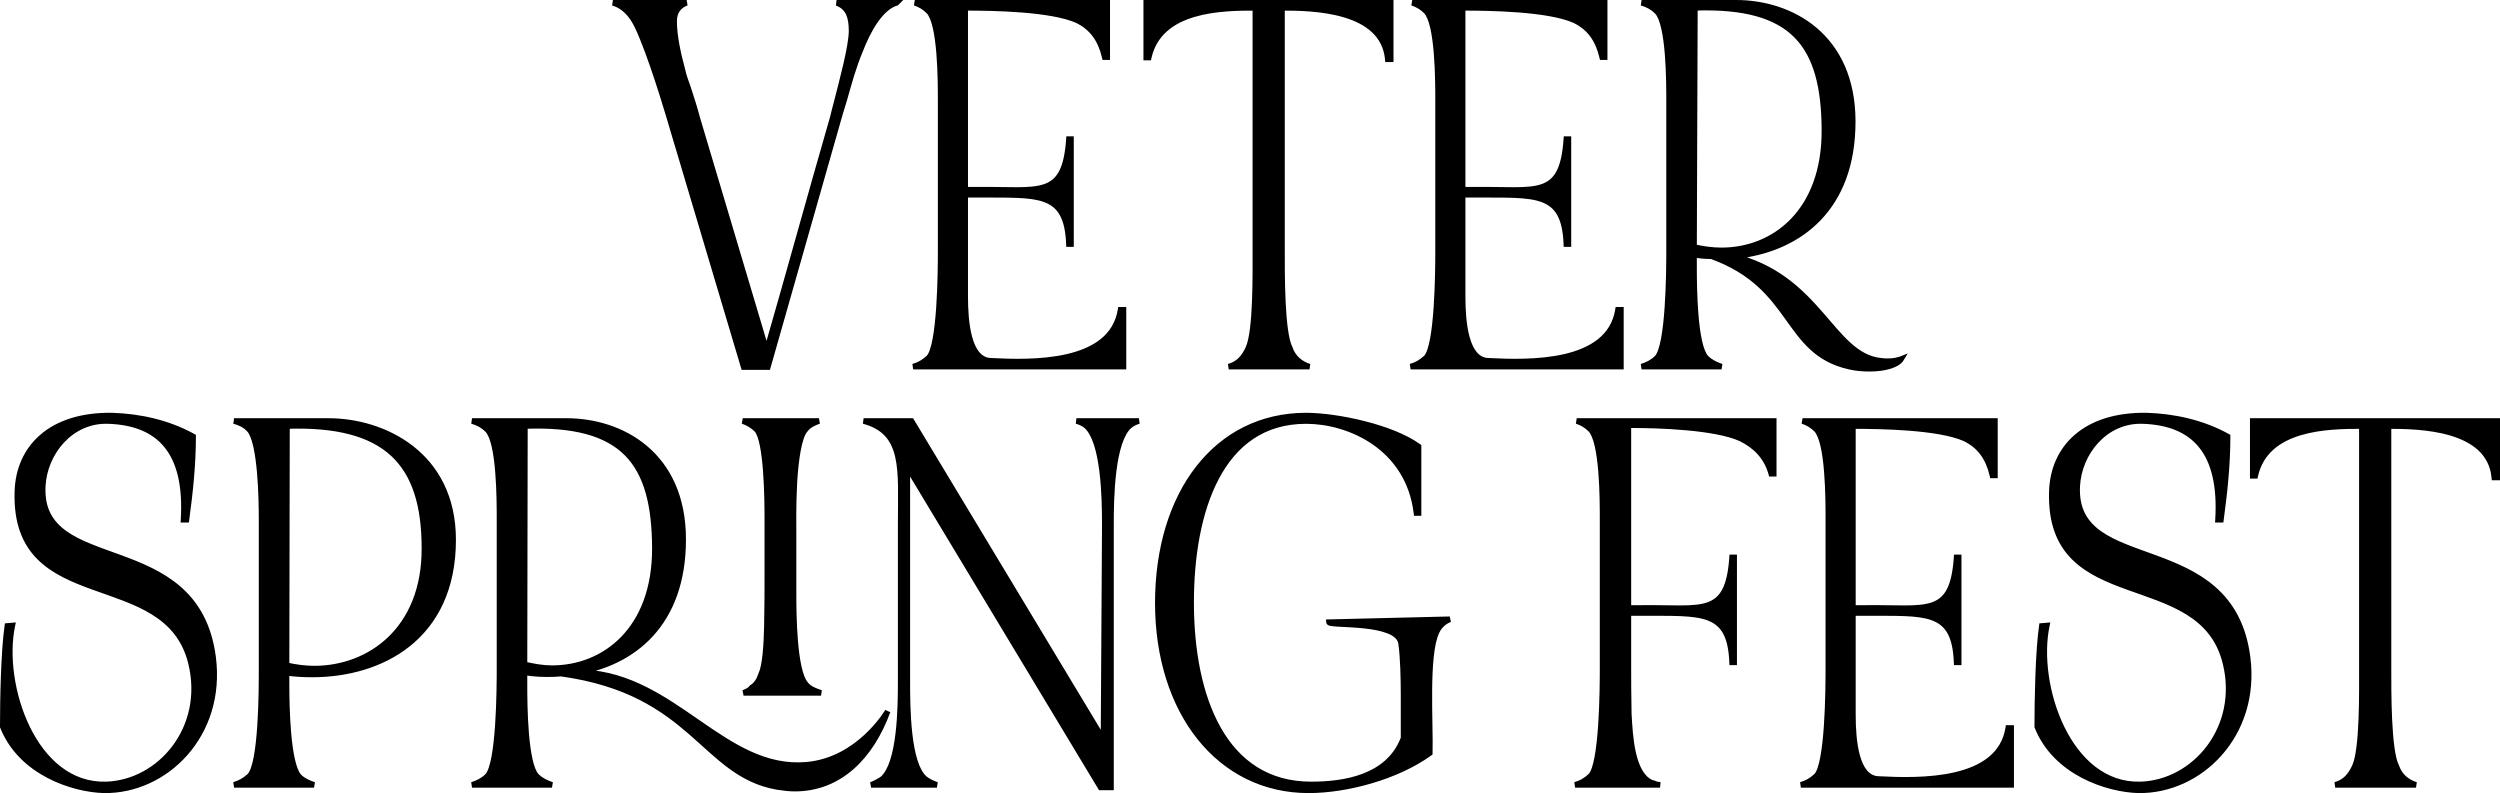 <?xml version="1.0" encoding="UTF-8"?> <svg xmlns="http://www.w3.org/2000/svg" width="145" height="46" viewBox="0 0 145 46" fill="none"> <path d="M36.733 1.108C37.336 2.005 38.448 5.547 38.762 6.614L43.134 21.29H44.535L48.714 6.614C48.787 6.372 48.883 6.08 48.98 5.741C49.221 4.892 49.487 3.897 49.874 2.976C50.357 1.714 51.057 0.501 51.927 0.186H51.903C51.951 0.186 51.975 0.186 51.999 0.162H48.521C48.618 0.186 48.714 0.259 48.738 0.259C49.173 0.501 49.391 0.938 49.391 1.787C49.391 2.709 48.787 4.892 48.545 5.862C48.449 6.25 48.352 6.566 48.304 6.808C46.999 11.32 45.767 15.832 44.463 20.344L40.428 6.808C40.308 6.323 40.114 5.741 39.921 5.134C39.8 4.771 39.656 4.431 39.583 4.067C39.317 3.073 39.1 2.078 39.1 1.229C39.1 0.574 39.486 0.283 39.825 0.162H35.549C35.959 0.283 36.37 0.55 36.733 1.108ZM52.963 21.265H65.162V17.966H64.993C64.485 21.168 59.823 21.047 57.456 20.926C56.151 20.877 55.982 18.646 55.982 17.19V11.296H56.707C60.21 11.32 61.876 11.053 61.997 14.158H62.118V8.07H61.997C61.756 11.587 60.258 10.956 56.707 11.005H55.982V0.453C57.552 0.453 60.958 0.501 62.48 1.181C63.326 1.593 63.833 2.272 64.075 3.315H64.22V0.162H53.059C53.349 0.259 53.615 0.404 53.856 0.647C54.557 1.35 54.557 4.698 54.557 5.886V14.522C54.557 15.686 54.533 20.101 53.856 20.756C53.566 21.023 53.301 21.168 52.963 21.265ZM66.481 3.339H66.626C67.254 0.501 70.853 0.453 72.81 0.453V14.522C72.81 15.807 72.859 19.203 72.4 20.198C72.134 20.78 71.796 21.12 71.264 21.265H75.951C75.467 21.12 75.008 20.78 74.815 20.198C74.332 19.3 74.356 15.735 74.356 14.522V0.453C76.144 0.453 80.226 0.526 80.492 3.436H80.661V0.162H66.481V3.339ZM81.814 21.265H94.013V17.966H93.844C93.337 21.168 88.674 21.047 86.307 20.926C85.002 20.877 84.833 18.646 84.833 17.19V11.296H85.558C89.061 11.32 90.728 11.053 90.848 14.158H90.969V8.07H90.848C90.607 11.587 89.109 10.956 85.558 11.005H84.833V0.453C86.404 0.453 89.81 0.501 91.332 1.181C92.177 1.593 92.684 2.272 92.926 3.315H93.071V0.162H81.91C82.2 0.259 82.466 0.404 82.708 0.647C83.408 1.35 83.408 4.698 83.408 5.886V14.522C83.408 15.686 83.384 20.101 82.708 20.756C82.418 21.023 82.152 21.168 81.814 21.265ZM96.105 0.671C96.806 1.375 96.806 4.746 96.806 5.886V14.522C96.806 15.71 96.782 20.052 96.105 20.756C95.84 21.023 95.525 21.168 95.211 21.265H99.85C99.56 21.168 99.221 21.023 98.956 20.756C98.279 20.052 98.255 16.632 98.255 15.492V14.764C98.593 14.837 98.931 14.861 99.27 14.861C104.149 16.632 103.473 20.416 107.266 21.265C107.676 21.362 108.087 21.387 108.449 21.387C109.367 21.387 110.068 21.144 110.261 20.829C110.261 20.829 109.778 21.023 109.077 20.926C106.203 20.61 105.526 16.026 100.429 14.837L100.985 14.813C104.367 14.352 107.459 12.096 107.459 7.051C107.459 2.078 103.859 0.162 100.695 0.162H95.211C95.55 0.259 95.84 0.404 96.105 0.671ZM98.255 14.328L98.303 0.453C104.029 0.259 105.792 2.587 105.816 7.536C105.84 12.29 102.893 14.522 99.85 14.522C99.318 14.522 98.787 14.449 98.255 14.328ZM0.717 36.281L0.427 36.305C0.209 37.809 0.161 40.647 0.161 42.151C1.224 44.819 4.244 45.789 6.031 45.838C9.582 45.886 12.94 42.636 12.36 38.124C11.394 30.604 2.214 33.539 2.48 28.203C2.577 26.262 4.099 24.346 6.273 24.419C9.22 24.516 10.887 26.165 10.645 30.143H10.814C11.031 28.543 11.201 26.942 11.201 25.316C9.751 24.516 8.109 24.152 6.49 24.103C2.939 24.055 1.079 25.971 1.007 28.518C0.789 35.795 9.679 32.69 11.08 38.464C11.998 42.223 9.292 45.401 6.152 45.498C1.949 45.619 -0.008 39.725 0.717 36.281ZM18.215 45.522C17.925 45.425 17.562 45.28 17.321 45.013C16.669 44.237 16.62 40.889 16.62 39.749V39.022C17.104 39.094 17.611 39.118 18.118 39.118C22.056 39.118 26.283 37.008 26.283 31.308C26.283 26.335 22.225 24.419 19.06 24.419H13.577C13.915 24.516 14.205 24.637 14.47 24.928C15.123 25.68 15.171 29.003 15.171 30.143V38.779C15.171 39.968 15.171 44.334 14.47 45.013C14.181 45.28 13.891 45.425 13.577 45.522H18.215ZM16.62 38.585L16.645 24.71C22.418 24.516 24.616 26.845 24.616 31.793C24.64 36.547 21.403 38.779 18.239 38.779C17.683 38.779 17.152 38.706 16.62 38.585ZM32.015 45.522C31.725 45.425 31.387 45.28 31.121 45.013C30.445 44.309 30.421 40.889 30.421 39.749V38.997C31.001 39.094 31.58 39.118 32.16 39.094L32.547 39.07C40.253 40.137 40.76 44.892 45.084 45.644C45.422 45.692 45.76 45.741 46.099 45.741C48.683 45.741 50.519 43.897 51.486 41.253C51.486 41.253 49.843 44.091 46.775 44.358C41.992 44.77 39.141 39.24 33.851 38.997H33.416C36.702 38.464 39.625 36.208 39.625 31.284C39.625 26.335 36.025 24.419 32.861 24.419H27.377C27.715 24.516 28.005 24.661 28.271 24.928C28.971 25.632 28.971 29.003 28.971 30.143V38.779C28.971 39.968 28.947 44.309 28.271 45.013C28.005 45.28 27.691 45.425 27.377 45.522H32.015ZM37.982 31.769C38.006 36.523 35.059 38.755 32.015 38.755C31.484 38.755 30.952 38.658 30.421 38.536L30.445 24.71C36.194 24.491 37.958 26.82 37.982 31.769ZM43.079 24.419C43.345 24.516 43.635 24.661 43.876 24.904C44.48 25.51 44.504 29.003 44.504 30.143V33.442C44.504 34.025 44.504 35.189 44.48 36.305C44.456 37.396 44.383 38.609 44.142 39.118C44.021 39.482 43.852 39.725 43.61 39.87C43.49 40.04 43.296 40.113 43.127 40.186H47.62C47.306 40.089 46.92 39.943 46.727 39.676C46.05 38.9 46.026 35.626 46.026 34.413V31.114C46.026 30.629 46.002 29.27 46.074 27.985C46.147 26.723 46.34 25.268 46.727 24.904C46.896 24.661 47.234 24.516 47.5 24.419H43.079ZM52.239 30.362V39.482C52.239 41.011 52.215 44.309 51.176 45.183C50.959 45.328 50.717 45.45 50.524 45.522H54.341C54.123 45.45 53.858 45.328 53.664 45.183C52.626 44.358 52.626 40.938 52.626 39.482V27.063L63.834 45.668H64.438V30.362C64.438 28.906 64.486 25.559 65.525 24.686C65.67 24.564 65.888 24.467 66.057 24.419H62.433C62.626 24.467 62.844 24.564 62.989 24.686C64.027 25.559 64.076 28.906 64.076 30.362V30.774L64.003 42.903L52.867 24.419H50.089C52.529 25.074 52.239 27.257 52.239 30.362ZM75.898 45.838C78.096 45.838 81.019 45.062 82.928 43.679C82.976 41.932 82.686 38.027 83.314 36.669C83.507 36.232 83.822 36.038 84.087 35.917L77.082 36.086C77.106 36.329 81.043 35.965 81.261 37.299C81.382 38.1 81.406 39.458 81.406 40.356V42.83L81.382 42.878C80.488 45.134 77.903 45.498 76.043 45.498C70.97 45.498 69.086 40.428 69.086 34.946C69.086 29.683 70.753 24.419 75.753 24.419C78.241 24.419 81.696 25.923 82.155 29.755H82.275V25.898C80.754 24.783 77.541 24.103 75.753 24.103C70.535 24.103 67.153 28.64 67.153 34.971C67.153 41.277 70.704 45.838 75.898 45.838ZM96.282 45.522C96.162 45.498 96.041 45.498 95.968 45.45C95.92 45.425 95.847 45.401 95.775 45.401H95.799C94.64 44.916 94.543 42.66 94.471 41.423C94.446 40.356 94.446 39.264 94.446 38.779V35.553H95.171C98.674 35.577 100.341 35.31 100.461 38.415H100.582V32.327H100.461C100.22 35.844 98.722 35.213 95.171 35.262H94.446V24.661H94.591C96.162 24.661 99.471 24.758 100.969 25.438C101.814 25.85 102.466 26.505 102.732 27.475H102.877V24.419H91.451C91.741 24.516 92.007 24.661 92.248 24.904C92.949 25.607 92.949 28.955 92.949 30.143V38.779C92.949 39.943 92.925 44.358 92.248 45.013C91.958 45.28 91.693 45.425 91.354 45.522H96.282ZM104.449 45.522H116.648V42.223H116.479C115.972 45.425 111.309 45.304 108.942 45.183C107.638 45.134 107.468 42.903 107.468 41.447V35.553H108.193C111.696 35.577 113.363 35.31 113.483 38.415H113.604V32.327H113.483C113.242 35.844 111.744 35.213 108.193 35.262H107.468V24.71C109.039 24.71 112.445 24.758 113.967 25.438C114.812 25.85 115.319 26.529 115.561 27.572H115.706V24.419H104.546C104.835 24.516 105.101 24.661 105.343 24.904C106.043 25.607 106.043 28.955 106.043 30.143V38.779C106.043 39.943 106.019 44.358 105.343 45.013C105.053 45.28 104.787 45.425 104.449 45.522ZM118.716 36.281L118.426 36.305C118.209 37.809 118.161 40.647 118.161 42.151C119.223 44.819 122.243 45.789 124.031 45.838C127.582 45.886 130.939 42.636 130.36 38.124C129.393 30.604 120.214 33.539 120.48 28.203C120.576 26.262 122.098 24.346 124.272 24.419C127.219 24.516 128.886 26.165 128.645 30.143H128.814C129.031 28.543 129.2 26.942 129.2 25.316C127.751 24.516 126.108 24.152 124.49 24.103C120.939 24.055 119.078 25.971 119.006 28.518C118.789 35.795 127.678 32.69 129.079 38.464C129.997 42.223 127.292 45.401 124.151 45.498C119.948 45.619 117.991 39.725 118.716 36.281ZM130.659 27.596H130.804C131.432 24.758 135.031 24.71 136.988 24.71V38.779C136.988 40.065 137.036 43.461 136.577 44.455C136.312 45.037 135.973 45.377 135.442 45.522H140.128C139.645 45.377 139.186 45.037 138.993 44.455C138.51 43.558 138.534 39.992 138.534 38.779V24.71C140.322 24.71 144.404 24.783 144.67 27.694H144.839V24.419H130.659V27.596Z" fill="black"></path> <path d="M36.733 1.108L36.598 1.196L36.598 1.197L36.599 1.198L36.733 1.108ZM38.762 6.614L38.607 6.66L38.607 6.66L38.762 6.614ZM43.134 21.29L42.98 21.336L43.014 21.451H43.134L43.134 21.29ZM44.535 21.29L44.535 21.451H44.657L44.69 21.334L44.535 21.29ZM48.714 6.614L48.56 6.568L48.559 6.57L48.714 6.614ZM49.874 2.976L50.022 3.038L50.023 3.036L50.024 3.034L49.874 2.976ZM51.927 0.186L51.982 0.338L51.927 0.024L51.927 0.186ZM51.999 0.162L52.114 0.276L52.388 0H51.999L51.999 0.162ZM48.521 0.162L48.521 0L48.482 0.319L48.521 0.162ZM48.738 0.259L48.817 0.117L48.78 0.097H48.738L48.738 0.259ZM48.304 6.808L48.458 6.853L48.46 6.847L48.462 6.84L48.304 6.808ZM44.463 20.344L44.308 20.39L44.465 20.915L44.617 20.389L44.463 20.344ZM40.428 6.808L40.272 6.847L40.273 6.851L40.274 6.855L40.428 6.808ZM39.921 5.134L40.075 5.085L40.074 5.083L39.921 5.134ZM39.583 4.067L39.741 4.035L39.74 4.03L39.739 4.025L39.583 4.067ZM39.825 0.162L39.879 0.314L39.825 0V0.162ZM35.549 0.162V0L35.503 0.317L35.549 0.162ZM36.599 1.198C36.74 1.407 36.917 1.783 37.111 2.258C37.304 2.729 37.508 3.286 37.704 3.85C38.095 4.979 38.451 6.128 38.607 6.66L38.916 6.568C38.759 6.033 38.401 4.878 38.008 3.744C37.811 3.177 37.605 2.614 37.409 2.135C37.215 1.66 37.027 1.257 36.866 1.017L36.599 1.198ZM38.607 6.66L42.98 21.336L43.288 21.243L38.916 6.568L38.607 6.66ZM43.134 21.451H44.535V21.128H43.134V21.451ZM44.69 21.334L48.869 6.659L48.559 6.57L44.38 21.245L44.69 21.334ZM48.868 6.661C48.938 6.426 49.038 6.124 49.135 5.785L48.825 5.696C48.728 6.037 48.635 6.317 48.56 6.568L48.868 6.661ZM49.135 5.785C49.378 4.932 49.64 3.949 50.022 3.038L49.725 2.913C49.334 3.846 49.066 4.852 48.825 5.696L49.135 5.785ZM50.024 3.034C50.263 2.41 50.553 1.804 50.888 1.318C51.225 0.829 51.593 0.479 51.982 0.338L51.873 0.034C51.391 0.208 50.975 0.623 50.623 1.134C50.269 1.649 49.968 2.28 49.724 2.917L50.024 3.034ZM51.927 0.024H51.903V0.348H51.927V0.024ZM51.903 0.348C51.938 0.348 52.035 0.355 52.114 0.276L51.886 0.047C51.889 0.044 51.896 0.038 51.906 0.033C51.915 0.028 51.924 0.025 51.929 0.024C51.933 0.024 51.934 0.024 51.929 0.024C51.923 0.025 51.916 0.024 51.903 0.024V0.348ZM51.999 0H48.521V0.323H51.999V0ZM48.482 0.319C48.509 0.325 48.542 0.341 48.581 0.362C48.595 0.37 48.619 0.383 48.634 0.391C48.643 0.395 48.654 0.401 48.667 0.406C48.675 0.409 48.703 0.42 48.738 0.42V0.097C48.756 0.097 48.768 0.1 48.774 0.101C48.78 0.103 48.784 0.105 48.785 0.105C48.788 0.106 48.787 0.106 48.781 0.103C48.769 0.097 48.758 0.09 48.733 0.077C48.693 0.055 48.63 0.022 48.56 0.005L48.482 0.319ZM48.66 0.4C48.848 0.505 48.986 0.649 49.08 0.861C49.176 1.078 49.23 1.374 49.23 1.787H49.552C49.552 1.351 49.496 1.004 49.375 0.73C49.251 0.451 49.063 0.255 48.817 0.117L48.66 0.4ZM49.23 1.787C49.23 2.226 49.084 2.984 48.902 3.77C48.721 4.551 48.511 5.333 48.389 5.823L48.702 5.901C48.821 5.421 49.034 4.627 49.215 3.843C49.396 3.064 49.552 2.27 49.552 1.787H49.23ZM48.389 5.823C48.296 6.197 48.195 6.53 48.146 6.776L48.462 6.84C48.509 6.601 48.601 6.303 48.702 5.901L48.389 5.823ZM48.149 6.763C47.497 9.02 46.862 11.276 46.228 13.532C45.594 15.788 44.96 18.043 44.308 20.299L44.617 20.389C45.27 18.132 45.904 15.876 46.538 13.62C47.172 11.364 47.806 9.108 48.458 6.853L48.149 6.763ZM44.617 20.297L40.583 6.762L40.274 6.855L44.308 20.39L44.617 20.297ZM40.585 6.769C40.462 6.277 40.267 5.688 40.075 5.085L39.768 5.184C39.962 5.794 40.153 6.369 40.272 6.847L40.585 6.769ZM40.074 5.083C39.948 4.702 39.811 4.386 39.741 4.035L39.425 4.099C39.5 4.476 39.653 4.839 39.769 5.186L40.074 5.083ZM39.739 4.025C39.473 3.032 39.261 2.055 39.261 1.229H38.939C38.939 2.101 39.162 3.113 39.428 4.109L39.739 4.025ZM39.261 1.229C39.261 0.936 39.346 0.737 39.46 0.598C39.575 0.457 39.729 0.368 39.879 0.314L39.77 0.009C39.582 0.077 39.373 0.194 39.211 0.393C39.047 0.594 38.939 0.867 38.939 1.229H39.261ZM39.825 0H35.549V0.323H39.825V0ZM35.503 0.317C35.875 0.427 36.255 0.669 36.598 1.196L36.867 1.019C36.485 0.431 36.044 0.139 35.594 0.007L35.503 0.317ZM52.963 21.265L52.918 21.11L52.963 21.427L52.963 21.265ZM65.162 21.265V21.427H65.323V21.265L65.162 21.265ZM65.162 17.966L65.323 17.966V17.805H65.162V17.966ZM64.993 17.966V17.805H64.855L64.834 17.941L64.993 17.966ZM57.456 20.926L57.464 20.764H57.462L57.456 20.926ZM55.982 11.296V11.134H55.821V11.296L55.982 11.296ZM56.707 11.296L56.708 11.134H56.707L56.707 11.296ZM61.997 14.158L61.836 14.164L61.842 14.32H61.997L61.997 14.158ZM62.118 14.158L62.118 14.32H62.279V14.158L62.118 14.158ZM62.118 8.07L62.279 8.07V7.908H62.118L62.118 8.07ZM61.997 8.07L61.997 7.908H61.847L61.837 8.058L61.997 8.07ZM56.707 11.005L56.707 11.166L56.709 11.166L56.707 11.005ZM55.982 11.005L55.821 11.005V11.166H55.982V11.005ZM55.982 0.453V0.291H55.821V0.453L55.982 0.453ZM62.48 1.181L62.551 1.035L62.548 1.034L62.546 1.033L62.48 1.181ZM64.075 3.315L63.918 3.352L63.947 3.477H64.075L64.075 3.315ZM64.22 3.315L64.22 3.477H64.381V3.315L64.22 3.315ZM64.22 0.162L64.381 0.162V0H64.22L64.22 0.162ZM53.059 0.162L53.059 0L53.008 0.315L53.059 0.162ZM53.856 20.756L53.965 20.875L53.967 20.874L53.968 20.872L53.856 20.756ZM52.963 21.427H65.162V21.104H52.963V21.427ZM65.323 21.265V17.966H65.001V21.265H65.323ZM65.162 17.805H64.993V18.128H65.162V17.805ZM64.834 17.941C64.596 19.444 63.387 20.185 61.885 20.535C60.385 20.884 58.649 20.825 57.464 20.764L57.448 21.087C58.63 21.148 60.409 21.21 61.958 20.85C63.506 20.49 64.882 19.691 65.152 17.992L64.834 17.941ZM57.462 20.764C56.926 20.744 56.588 20.28 56.385 19.542C56.186 18.819 56.143 17.915 56.143 17.19H55.821C55.821 17.92 55.863 18.86 56.075 19.629C56.282 20.383 56.681 21.059 57.45 21.087L57.462 20.764ZM56.143 17.19V11.296H55.821V17.19H56.143ZM55.982 11.457H56.707V11.134H55.982V11.457ZM56.706 11.457C57.587 11.463 58.34 11.451 58.987 11.478C59.635 11.505 60.154 11.57 60.564 11.723C60.968 11.874 61.264 12.109 61.471 12.483C61.682 12.863 61.807 13.4 61.836 14.164L62.158 14.152C62.127 13.364 61.998 12.769 61.753 12.326C61.504 11.876 61.142 11.594 60.676 11.42C60.217 11.249 59.655 11.182 59.001 11.155C58.347 11.128 57.578 11.14 56.708 11.134L56.706 11.457ZM61.997 14.32H62.118V13.996H61.997V14.32ZM62.279 14.158V8.07H61.957V14.158H62.279ZM62.118 7.908H61.997V8.231H62.118V7.908ZM61.837 8.058C61.777 8.93 61.64 9.523 61.426 9.93C61.216 10.327 60.929 10.553 60.541 10.685C60.144 10.82 59.64 10.856 58.997 10.858C58.371 10.861 57.585 10.831 56.705 10.843L56.709 11.166C57.604 11.154 58.337 11.185 58.998 11.182C59.643 11.179 60.194 11.144 60.645 10.991C61.106 10.835 61.46 10.556 61.711 10.081C61.956 9.615 62.097 8.968 62.158 8.081L61.837 8.058ZM56.707 10.843H55.982V11.166L56.707 11.166V10.843ZM56.143 11.005V0.453H55.821V11.005H56.143ZM55.982 0.615C56.766 0.615 58.005 0.627 59.237 0.723C60.475 0.82 61.682 1.001 62.415 1.328L62.546 1.033C61.757 0.681 60.5 0.498 59.262 0.401C58.018 0.303 56.769 0.291 55.982 0.291V0.615ZM62.41 1.326C63.206 1.714 63.685 2.349 63.918 3.352L64.232 3.279C63.981 2.195 63.446 1.472 62.551 1.035L62.41 1.326ZM64.075 3.477H64.22V3.153H64.075V3.477ZM64.381 3.315V0.162H64.058V3.315H64.381ZM64.22 0H53.059V0.323H64.22V0ZM53.008 0.315C53.279 0.406 53.522 0.539 53.742 0.761L53.97 0.533C53.708 0.269 53.419 0.112 53.11 0.008L53.008 0.315ZM53.742 0.761C53.809 0.828 53.876 0.936 53.939 1.088C54.002 1.237 54.056 1.421 54.105 1.631C54.2 2.052 54.265 2.565 54.309 3.098C54.396 4.164 54.396 5.292 54.396 5.886H54.718C54.718 5.293 54.718 4.152 54.63 3.071C54.586 2.531 54.519 2.001 54.418 1.559C54.368 1.338 54.308 1.135 54.236 0.963C54.165 0.792 54.079 0.641 53.97 0.533L53.742 0.761ZM54.396 5.886V14.522H54.718V5.886H54.396ZM54.396 14.522C54.396 15.104 54.39 16.494 54.3 17.819C54.255 18.482 54.189 19.125 54.093 19.64C54.045 19.897 53.99 20.119 53.929 20.294C53.866 20.473 53.802 20.584 53.745 20.64L53.968 20.872C54.08 20.764 54.165 20.594 54.233 20.402C54.302 20.205 54.36 19.965 54.41 19.699C54.509 19.166 54.576 18.509 54.621 17.841C54.712 16.504 54.718 15.105 54.718 14.522H54.396ZM53.748 20.637C53.476 20.887 53.232 21.02 52.918 21.11L53.007 21.421C53.37 21.317 53.657 21.159 53.965 20.875L53.748 20.637ZM66.481 3.339L66.32 3.339V3.501H66.481V3.339ZM66.626 3.339V3.501H66.755L66.783 3.374L66.626 3.339ZM72.81 0.453L72.971 0.453V0.291H72.81L72.81 0.453ZM72.4 20.198L72.253 20.13L72.253 20.131L72.4 20.198ZM71.264 21.265L71.222 21.109L71.264 21.427L71.264 21.265ZM75.951 21.265V21.427L75.997 21.11L75.951 21.265ZM74.815 20.198L74.968 20.147L74.963 20.134L74.957 20.121L74.815 20.198ZM74.356 0.453V0.291H74.195V0.453L74.356 0.453ZM80.492 3.436L80.332 3.451L80.345 3.598H80.492L80.492 3.436ZM80.661 3.436V3.598H80.822V3.436L80.661 3.436ZM80.661 0.162L80.822 0.162V0H80.661V0.162ZM66.481 0.162V0H66.32V0.162L66.481 0.162ZM66.481 3.501H66.626V3.178H66.481V3.501ZM66.783 3.374C67.08 2.035 68.073 1.345 69.266 0.987C70.463 0.628 71.829 0.615 72.81 0.615V0.291C71.834 0.291 70.422 0.302 69.174 0.677C67.921 1.053 66.8 1.806 66.469 3.304L66.783 3.374ZM72.649 0.453V14.522H72.971V0.453H72.649ZM72.649 14.522C72.649 15.167 72.661 16.333 72.616 17.463C72.594 18.027 72.557 18.58 72.498 19.052C72.438 19.529 72.357 19.906 72.253 20.13L72.546 20.266C72.672 19.993 72.757 19.572 72.817 19.093C72.878 18.608 72.915 18.045 72.938 17.476C72.983 16.337 72.971 15.162 72.971 14.522H72.649ZM72.253 20.131C72.001 20.682 71.695 20.98 71.222 21.109L71.306 21.421C71.896 21.26 72.266 20.878 72.546 20.265L72.253 20.131ZM71.264 21.427H75.951V21.104H71.264V21.427ZM75.997 21.11C75.552 20.976 75.141 20.668 74.968 20.147L74.662 20.249C74.876 20.892 75.383 21.263 75.904 21.42L75.997 21.11ZM74.957 20.121C74.851 19.925 74.765 19.561 74.699 19.081C74.634 18.608 74.592 18.046 74.565 17.471C74.511 16.32 74.517 15.13 74.517 14.522H74.195C74.195 15.127 74.189 16.326 74.244 17.486C74.271 18.066 74.314 18.639 74.38 19.125C74.446 19.604 74.537 20.022 74.673 20.275L74.957 20.121ZM74.517 14.522V0.453H74.195V14.522H74.517ZM74.356 0.615C75.251 0.615 76.697 0.634 77.949 1.008C79.201 1.382 80.208 2.094 80.332 3.451L80.652 3.422C80.51 1.868 79.343 1.088 78.041 0.698C76.738 0.308 75.249 0.291 74.356 0.291V0.615ZM80.492 3.598H80.661V3.275H80.492V3.598ZM80.822 3.436V0.162H80.5V3.436H80.822ZM80.661 0H66.481V0.323H80.661V0ZM66.32 0.162V3.339H66.642V0.162H66.32ZM81.814 21.265L81.769 21.11L81.814 21.427V21.265ZM94.013 21.265V21.427H94.174V21.265L94.013 21.265ZM94.013 17.966L94.174 17.966V17.805H94.013V17.966ZM93.844 17.966V17.805H93.706L93.685 17.941L93.844 17.966ZM86.307 20.926L86.315 20.764H86.313L86.307 20.926ZM84.833 11.296V11.134H84.672V11.296L84.833 11.296ZM85.558 11.296L85.559 11.134H85.558V11.296ZM90.848 14.158L90.688 14.164L90.694 14.32H90.848V14.158ZM90.969 14.158V14.32H91.13V14.158L90.969 14.158ZM90.969 8.07L91.13 8.07V7.908H90.969V8.07ZM90.848 8.07V7.908H90.698L90.688 8.058L90.848 8.07ZM85.558 11.005V11.166L85.56 11.166L85.558 11.005ZM84.833 11.005L84.672 11.005V11.166H84.833V11.005ZM84.833 0.453V0.291H84.672V0.453L84.833 0.453ZM91.332 1.181L91.402 1.035L91.4 1.034L91.397 1.033L91.332 1.181ZM92.926 3.315L92.769 3.352L92.798 3.477H92.926V3.315ZM93.071 3.315V3.477H93.232V3.315L93.071 3.315ZM93.071 0.162L93.232 0.162V0H93.071V0.162ZM81.91 0.162V0L81.859 0.315L81.91 0.162ZM82.708 20.756L82.817 20.875L82.818 20.874L82.819 20.872L82.708 20.756ZM81.814 21.427H94.013V21.104H81.814V21.427ZM94.174 21.265V17.966H93.852V21.265H94.174ZM94.013 17.805H93.844V18.128H94.013V17.805ZM93.685 17.941C93.447 19.444 92.239 20.185 90.737 20.535C89.236 20.884 87.5 20.825 86.315 20.764L86.299 21.087C87.481 21.148 89.26 21.21 90.809 20.85C92.357 20.49 93.734 19.691 94.003 17.992L93.685 17.941ZM86.313 20.764C85.777 20.744 85.439 20.28 85.236 19.542C85.037 18.819 84.994 17.915 84.994 17.19H84.672C84.672 17.92 84.714 18.86 84.926 19.629C85.133 20.383 85.532 21.059 86.301 21.087L86.313 20.764ZM84.994 17.19V11.296H84.672V17.19H84.994ZM84.833 11.457H85.558V11.134H84.833V11.457ZM85.557 11.457C86.438 11.463 87.192 11.451 87.839 11.478C88.486 11.505 89.005 11.57 89.415 11.723C89.819 11.874 90.116 12.109 90.323 12.483C90.533 12.863 90.658 13.4 90.688 14.164L91.009 14.152C90.979 13.364 90.85 12.769 90.604 12.326C90.355 11.876 89.994 11.594 89.528 11.42C89.068 11.249 88.507 11.182 87.852 11.155C87.198 11.128 86.429 11.14 85.559 11.134L85.557 11.457ZM90.848 14.32H90.969V13.996H90.848V14.32ZM91.13 14.158V8.07H90.808V14.158H91.13ZM90.969 7.908H90.848V8.231H90.969V7.908ZM90.688 8.058C90.628 8.93 90.491 9.523 90.277 9.93C90.067 10.327 89.78 10.553 89.393 10.685C88.995 10.82 88.491 10.856 87.848 10.858C87.222 10.861 86.436 10.831 85.556 10.843L85.56 11.166C86.455 11.154 87.189 11.185 87.849 11.182C88.494 11.179 89.045 11.144 89.496 10.991C89.957 10.835 90.311 10.556 90.562 10.081C90.807 9.615 90.948 8.968 91.009 8.081L90.688 8.058ZM85.558 10.843H84.833V11.166L85.558 11.166V10.843ZM84.994 11.005V0.453H84.672V11.005H84.994ZM84.833 0.615C85.617 0.615 86.856 0.627 88.088 0.723C89.326 0.82 90.533 1.001 91.266 1.328L91.397 1.033C90.608 0.681 89.351 0.498 88.113 0.401C86.869 0.303 85.62 0.291 84.833 0.291V0.615ZM91.261 1.326C92.057 1.714 92.537 2.349 92.769 3.352L93.083 3.279C92.832 2.195 92.297 1.472 91.402 1.035L91.261 1.326ZM92.926 3.477H93.071V3.153H92.926V3.477ZM93.232 3.315V0.162H92.91V3.315H93.232ZM93.071 0H81.91V0.323H93.071V0ZM81.859 0.315C82.13 0.406 82.373 0.539 82.594 0.761L82.821 0.533C82.559 0.269 82.27 0.112 81.961 0.008L81.859 0.315ZM82.594 0.761C82.66 0.828 82.727 0.936 82.79 1.088C82.853 1.237 82.908 1.421 82.956 1.631C83.052 2.052 83.117 2.565 83.16 3.098C83.247 4.164 83.247 5.292 83.247 5.886H83.569C83.569 5.293 83.569 4.152 83.481 3.071C83.437 2.531 83.371 2.001 83.269 1.559C83.219 1.338 83.159 1.135 83.087 0.963C83.016 0.792 82.93 0.641 82.821 0.533L82.594 0.761ZM83.247 5.886V14.522H83.569V5.886H83.247ZM83.247 14.522C83.247 15.104 83.241 16.494 83.151 17.819C83.106 18.482 83.04 19.125 82.944 19.64C82.896 19.897 82.842 20.119 82.78 20.294C82.717 20.473 82.653 20.584 82.596 20.64L82.819 20.872C82.932 20.764 83.016 20.594 83.084 20.402C83.153 20.205 83.211 19.965 83.261 19.699C83.36 19.166 83.427 18.509 83.472 17.841C83.563 16.504 83.569 15.105 83.569 14.522H83.247ZM82.599 20.637C82.327 20.887 82.083 21.02 81.769 21.11L81.858 21.421C82.221 21.317 82.508 21.159 82.817 20.875L82.599 20.637ZM96.105 20.756L96.219 20.87L96.22 20.869L96.221 20.868L96.105 20.756ZM95.211 21.265L95.164 21.111L95.211 21.427V21.265ZM99.85 21.265L99.85 21.427L99.9 21.112L99.85 21.265ZM98.956 20.756L98.84 20.868L98.841 20.869L98.842 20.87L98.956 20.756ZM98.255 14.764L98.289 14.606L98.094 14.564V14.764L98.255 14.764ZM99.27 14.861L99.325 14.709L99.298 14.7H99.27V14.861ZM107.266 21.265L107.303 21.108L107.301 21.108L107.266 21.265ZM110.261 20.829L110.398 20.913L110.653 20.497L110.201 20.679L110.261 20.829ZM109.077 20.926L109.099 20.765L109.097 20.765L109.095 20.765L109.077 20.926ZM100.429 14.837L100.422 14.676L100.393 14.995L100.429 14.837ZM100.985 14.813L100.992 14.975L100.999 14.974L101.007 14.973L100.985 14.813ZM95.211 0.162V0L95.167 0.317L95.211 0.162ZM98.255 14.328L98.094 14.327L98.094 14.457L98.219 14.486L98.255 14.328ZM98.303 0.453L98.298 0.291L98.143 0.296L98.142 0.452L98.303 0.453ZM95.991 0.785C96.058 0.852 96.125 0.96 96.188 1.113C96.25 1.263 96.305 1.447 96.353 1.658C96.449 2.081 96.514 2.595 96.558 3.128C96.645 4.194 96.645 5.316 96.645 5.886H96.967C96.967 5.317 96.967 4.183 96.879 3.102C96.835 2.562 96.768 2.03 96.667 1.586C96.617 1.365 96.557 1.161 96.485 0.988C96.414 0.817 96.328 0.666 96.219 0.557L95.991 0.785ZM96.645 5.886V14.522H96.967V5.886H96.645ZM96.645 14.522C96.645 15.116 96.639 16.494 96.549 17.81C96.504 18.468 96.437 19.107 96.342 19.623C96.294 19.881 96.239 20.104 96.177 20.282C96.114 20.463 96.049 20.581 95.989 20.644L96.221 20.868C96.33 20.755 96.414 20.583 96.482 20.388C96.551 20.189 96.609 19.948 96.658 19.682C96.757 19.148 96.824 18.495 96.87 17.832C96.961 16.504 96.967 15.117 96.967 14.522H96.645ZM95.991 20.642C95.751 20.883 95.464 21.018 95.164 21.111L95.259 21.42C95.587 21.319 95.928 21.163 96.219 20.87L95.991 20.642ZM95.211 21.427H99.85V21.104H95.211V21.427ZM99.9 21.112C99.618 21.017 99.309 20.882 99.07 20.642L98.842 20.87C99.134 21.164 99.501 21.319 99.799 21.419L99.9 21.112ZM99.072 20.644C99.007 20.577 98.943 20.468 98.881 20.314C98.82 20.162 98.766 19.975 98.718 19.762C98.623 19.335 98.557 18.814 98.512 18.274C98.422 17.196 98.416 16.062 98.416 15.492H98.094C98.094 16.063 98.1 17.209 98.191 18.301C98.237 18.847 98.304 19.385 98.404 19.832C98.454 20.056 98.512 20.261 98.582 20.435C98.651 20.607 98.735 20.759 98.84 20.868L99.072 20.644ZM98.416 15.492V14.764H98.094V15.492H98.416ZM98.222 14.923C98.574 14.998 98.924 15.023 99.27 15.023V14.7C98.939 14.7 98.613 14.676 98.289 14.606L98.222 14.923ZM99.215 15.014C101.609 15.882 102.636 17.238 103.545 18.504C104.457 19.773 105.268 20.984 107.231 21.423L107.301 21.108C105.471 20.698 104.723 19.592 103.806 18.314C102.885 17.033 101.811 15.612 99.325 14.709L99.215 15.014ZM107.229 21.423C107.656 21.524 108.08 21.548 108.449 21.548V21.225C108.093 21.225 107.696 21.201 107.303 21.108L107.229 21.423ZM108.449 21.548C108.921 21.548 109.343 21.486 109.676 21.38C110 21.277 110.27 21.122 110.398 20.913L110.124 20.744C110.058 20.851 109.882 20.975 109.578 21.072C109.283 21.166 108.895 21.225 108.449 21.225V21.548ZM110.261 20.829C110.201 20.679 110.201 20.679 110.201 20.679C110.201 20.679 110.2 20.679 110.199 20.68C110.196 20.68 110.192 20.682 110.186 20.684C110.174 20.689 110.155 20.695 110.129 20.702C110.078 20.718 110.002 20.737 109.904 20.754C109.709 20.788 109.43 20.811 109.099 20.765L109.055 21.086C109.425 21.137 109.738 21.112 109.959 21.073C110.07 21.053 110.159 21.031 110.22 21.013C110.251 21.003 110.275 20.995 110.292 20.989C110.301 20.987 110.307 20.984 110.312 20.982C110.314 20.981 110.316 20.981 110.318 20.98C110.319 20.98 110.319 20.98 110.32 20.979C110.32 20.979 110.32 20.979 110.32 20.979C110.321 20.979 110.321 20.979 110.261 20.829ZM109.095 20.765C108.422 20.691 107.87 20.368 107.338 19.888C106.8 19.404 106.297 18.777 105.708 18.102C104.535 16.76 103.064 15.286 100.466 14.68L100.393 14.995C102.892 15.578 104.307 16.99 105.466 18.316C106.042 18.975 106.566 19.628 107.123 20.129C107.684 20.635 108.296 21.003 109.06 21.087L109.095 20.765ZM100.436 14.999L100.992 14.975L100.978 14.651L100.422 14.676L100.436 14.999ZM101.007 14.973C102.725 14.739 104.38 14.047 105.606 12.763C106.835 11.476 107.62 9.609 107.62 7.051H107.298C107.298 9.538 106.537 11.321 105.374 12.539C104.209 13.759 102.627 14.426 100.963 14.653L101.007 14.973ZM107.62 7.051C107.62 4.521 106.702 2.752 105.368 1.618C104.037 0.488 102.307 0 100.695 0V0.323C102.247 0.323 103.899 0.794 105.16 1.865C106.416 2.932 107.298 4.608 107.298 7.051H107.62ZM100.695 0H95.211V0.323H100.695V0ZM95.167 0.317C95.486 0.409 95.749 0.542 95.991 0.785L96.219 0.557C95.93 0.266 95.614 0.109 95.256 0.006L95.167 0.317ZM98.416 14.328L98.465 0.453L98.142 0.452L98.094 14.327L98.416 14.328ZM98.309 0.614C101.156 0.518 102.971 1.051 104.083 2.18C105.197 3.31 105.643 5.074 105.655 7.537L105.977 7.535C105.965 5.049 105.517 3.175 104.312 1.952C103.105 0.728 101.177 0.194 98.298 0.291L98.309 0.614ZM105.655 7.537C105.667 9.879 104.948 11.582 103.868 12.699C102.787 13.817 101.332 14.36 99.85 14.36V14.684C101.41 14.684 102.951 14.111 104.099 12.924C105.247 11.737 105.99 9.947 105.977 7.535L105.655 7.537ZM99.85 14.36C99.333 14.36 98.814 14.289 98.291 14.17L98.219 14.486C98.76 14.609 99.303 14.684 99.85 14.684V14.36ZM0.717 36.281L0.874 36.314L0.919 36.101L0.703 36.119L0.717 36.281ZM0.427 36.305L0.413 36.144L0.286 36.154L0.267 36.281L0.427 36.305ZM0.161 42.151L0 42.151V42.182L0.012 42.211L0.161 42.151ZM6.031 45.838L6.027 45.999H6.029L6.031 45.838ZM10.645 30.143L10.484 30.134L10.474 30.305H10.645V30.143ZM10.814 30.143L10.814 30.305H10.955L10.974 30.165L10.814 30.143ZM11.201 25.316L11.362 25.316V25.221L11.278 25.175L11.201 25.316ZM6.49 24.103L6.495 23.942H6.492L6.49 24.103ZM0.703 36.119L0.413 36.144L0.44 36.466L0.73 36.442L0.703 36.119ZM0.267 36.281C0.048 37.799 0 40.649 0 42.151H0.322C0.322 40.645 0.371 37.818 0.586 36.328L0.267 36.281ZM0.012 42.211C0.561 43.59 1.614 44.525 2.75 45.12C3.884 45.714 5.11 45.974 6.027 45.999L6.035 45.676C5.165 45.652 3.987 45.403 2.899 44.833C1.812 44.264 0.824 43.38 0.311 42.091L0.012 42.211ZM6.029 45.999C9.679 46.049 13.112 42.712 12.52 38.103L12.2 38.145C12.768 42.56 9.486 45.723 6.033 45.676L6.029 45.999ZM12.52 38.103C12.273 36.185 11.5 34.922 10.477 34.03C9.46 33.143 8.205 32.63 7.013 32.193C5.809 31.751 4.684 31.392 3.869 30.815C3.465 30.529 3.145 30.195 2.932 29.779C2.719 29.363 2.609 28.854 2.641 28.211L2.319 28.195C2.285 28.886 2.403 29.452 2.645 29.927C2.888 30.401 3.248 30.772 3.683 31.079C4.544 31.688 5.725 32.065 6.903 32.497C8.093 32.933 9.298 33.43 10.266 34.274C11.227 35.113 11.964 36.303 12.2 38.145L12.52 38.103ZM2.641 28.211C2.734 26.335 4.203 24.511 6.267 24.58L6.278 24.257C3.995 24.181 2.419 26.189 2.319 28.195L2.641 28.211ZM6.267 24.58C7.713 24.628 8.815 25.055 9.53 25.928C10.249 26.805 10.604 28.165 10.484 30.134L10.806 30.153C10.928 28.144 10.57 26.689 9.779 25.723C8.985 24.753 7.779 24.306 6.278 24.257L6.267 24.58ZM10.645 30.305H10.814V29.982H10.645V30.305ZM10.974 30.165C11.191 28.562 11.362 26.952 11.362 25.316H11.04C11.04 26.931 10.872 28.523 10.655 30.122L10.974 30.165ZM11.278 25.175C9.802 24.359 8.133 23.991 6.495 23.942L6.485 24.265C8.084 24.313 9.7 24.672 11.123 25.458L11.278 25.175ZM6.492 23.942C4.688 23.917 3.294 24.392 2.339 25.215C1.383 26.039 0.883 27.2 0.846 28.514L1.167 28.523C1.203 27.29 1.669 26.218 2.549 25.46C3.43 24.701 4.741 24.241 6.488 24.265L6.492 23.942ZM0.846 28.514C0.79 30.37 1.317 31.586 2.178 32.445C3.031 33.295 4.197 33.78 5.382 34.207C6.578 34.639 7.791 35.012 8.8 35.635C9.798 36.252 10.585 37.108 10.923 38.502L11.236 38.425C10.874 36.933 10.024 36.012 8.969 35.36C7.923 34.714 6.664 34.326 5.491 33.903C4.305 33.475 3.202 33.01 2.405 32.216C1.617 31.43 1.114 30.305 1.167 28.523L0.846 28.514ZM10.923 38.502C11.817 42.164 9.183 45.243 6.147 45.336L6.157 45.66C9.401 45.56 12.178 42.283 11.236 38.425L10.923 38.502ZM6.147 45.336C4.135 45.395 2.641 44.016 1.731 42.155C0.821 40.295 0.52 37.997 0.874 36.314L0.559 36.247C0.188 38.008 0.504 40.38 1.442 42.298C2.38 44.215 3.966 45.723 6.157 45.66L6.147 45.336ZM18.215 45.522L18.215 45.684L18.266 45.369L18.215 45.522ZM17.321 45.013L17.198 45.117L17.202 45.122L17.321 45.013ZM16.62 39.022L16.644 38.862L16.459 38.834V39.022L16.62 39.022ZM13.577 24.419V24.257L13.532 24.574L13.577 24.419ZM14.47 24.928L14.592 24.822L14.591 24.82L14.589 24.819L14.47 24.928ZM14.47 45.013L14.579 45.132L14.581 45.131L14.582 45.129L14.47 45.013ZM13.577 45.522L13.529 45.368L13.577 45.684V45.522ZM16.62 38.585L16.459 38.585L16.459 38.714L16.585 38.742L16.62 38.585ZM16.645 24.71L16.639 24.548L16.484 24.553L16.483 24.709L16.645 24.71ZM24.616 31.793L24.455 31.793V31.794L24.616 31.793ZM18.266 45.369C17.977 45.273 17.651 45.137 17.44 44.904L17.202 45.122C17.474 45.422 17.872 45.578 18.164 45.676L18.266 45.369ZM17.444 44.909C17.309 44.748 17.19 44.428 17.094 43.989C17 43.558 16.933 43.038 16.887 42.504C16.794 41.434 16.781 40.318 16.781 39.749H16.459C16.459 40.321 16.471 41.448 16.566 42.532C16.613 43.073 16.681 43.608 16.779 44.058C16.876 44.5 17.007 44.89 17.198 45.117L17.444 44.909ZM16.781 39.749V39.022H16.459V39.749H16.781ZM16.596 39.181C17.09 39.256 17.606 39.28 18.118 39.28V38.957C17.615 38.957 17.117 38.933 16.644 38.862L16.596 39.181ZM18.118 39.28C20.113 39.28 22.193 38.746 23.777 37.477C25.368 36.204 26.444 34.203 26.444 31.308H26.122C26.122 34.113 25.084 36.017 23.577 37.224C22.064 38.436 20.061 38.957 18.118 38.957V39.28ZM26.444 31.308C26.444 28.771 25.406 27.002 23.957 25.871C22.514 24.744 20.671 24.257 19.06 24.257V24.581C20.614 24.581 22.383 25.052 23.759 26.126C25.131 27.196 26.122 28.872 26.122 31.308H26.444ZM19.06 24.257H13.577V24.581H19.06V24.257ZM13.532 24.574C13.858 24.668 14.115 24.778 14.352 25.038L14.589 24.819C14.295 24.496 13.972 24.364 13.621 24.263L13.532 24.574ZM14.349 25.034C14.483 25.189 14.602 25.501 14.698 25.935C14.792 26.36 14.858 26.874 14.905 27.404C14.998 28.465 15.01 29.575 15.01 30.143H15.332C15.332 29.572 15.32 28.451 15.226 27.376C15.179 26.839 15.111 26.31 15.012 25.865C14.916 25.429 14.784 25.044 14.592 24.822L14.349 25.034ZM15.01 30.143V38.779H15.332V30.143H15.01ZM15.01 38.779C15.01 39.373 15.01 40.757 14.923 42.076C14.879 42.736 14.814 43.376 14.717 43.89C14.669 44.147 14.613 44.368 14.55 44.544C14.486 44.724 14.419 44.838 14.359 44.897L14.582 45.129C14.697 45.018 14.784 44.848 14.853 44.654C14.924 44.456 14.984 44.216 15.034 43.95C15.134 43.417 15.2 42.763 15.244 42.098C15.332 40.767 15.332 39.373 15.332 38.779H15.01ZM14.362 44.894C14.092 45.142 13.824 45.277 13.529 45.368L13.624 45.677C13.957 45.574 14.269 45.418 14.579 45.132L14.362 44.894ZM13.577 45.684H18.215V45.361H13.577V45.684ZM16.781 38.585L16.806 24.71L16.483 24.709L16.459 38.585L16.781 38.585ZM16.65 24.871C19.52 24.775 21.461 25.308 22.686 26.442C23.91 27.574 24.455 29.338 24.455 31.793H24.777C24.777 29.299 24.224 27.425 22.905 26.204C21.587 24.985 19.543 24.451 16.639 24.548L16.65 24.871ZM24.455 31.794C24.467 34.132 23.678 35.834 22.512 36.952C21.344 38.072 19.785 38.617 18.239 38.617V38.941C19.858 38.941 21.5 38.37 22.735 37.186C23.972 35.999 24.79 34.209 24.777 31.792L24.455 31.794ZM18.239 38.617C17.698 38.617 17.178 38.546 16.656 38.427L16.585 38.742C17.125 38.866 17.669 38.941 18.239 38.941V38.617ZM32.015 45.522L32.015 45.684L32.066 45.369L32.015 45.522ZM31.121 45.013L31.006 45.125L31.006 45.126L31.008 45.127L31.121 45.013ZM30.421 38.997L30.447 38.838L30.26 38.806V38.997L30.421 38.997ZM32.16 39.094L32.167 39.256H32.169L32.17 39.256L32.16 39.094ZM32.547 39.07L32.569 38.91L32.553 38.908L32.536 38.909L32.547 39.07ZM45.084 45.644L45.056 45.803L45.059 45.803L45.061 45.804L45.084 45.644ZM51.486 41.253L51.636 41.309L51.346 41.172L51.486 41.253ZM33.851 38.997L33.858 38.836L33.855 38.836H33.851V38.997ZM33.416 38.997L33.391 38.838L33.416 39.159V38.997ZM27.377 24.419V24.257L27.333 24.574L27.377 24.419ZM28.271 45.013L28.385 45.127L28.386 45.126L28.387 45.125L28.271 45.013ZM27.377 45.522L27.33 45.368L27.377 45.684V45.522ZM30.421 38.536L30.26 38.536L30.259 38.665L30.385 38.694L30.421 38.536ZM30.445 24.71L30.439 24.548L30.284 24.554L30.284 24.709L30.445 24.71ZM43.079 24.419L43.079 24.257L43.024 24.571L43.079 24.419ZM44.142 39.118L43.996 39.049L43.992 39.058L43.989 39.067L44.142 39.118ZM43.61 39.87L43.528 39.732L43.499 39.749L43.479 39.776L43.61 39.87ZM43.127 40.186L43.064 40.037L43.127 40.348L43.127 40.186ZM47.62 40.186V40.348L47.668 40.031L47.62 40.186ZM46.727 39.676L46.857 39.581L46.852 39.575L46.848 39.57L46.727 39.676ZM46.727 24.904L46.837 25.022L46.849 25.011L46.858 24.997L46.727 24.904ZM47.5 24.419L47.554 24.571L47.5 24.257L47.5 24.419ZM32.066 45.369C31.784 45.275 31.474 45.139 31.235 44.899L31.008 45.127C31.3 45.421 31.667 45.576 31.964 45.676L32.066 45.369ZM31.237 44.901C31.173 44.834 31.108 44.725 31.046 44.571C30.985 44.419 30.931 44.232 30.884 44.019C30.789 43.592 30.723 43.071 30.678 42.531C30.588 41.453 30.582 40.319 30.582 39.749H30.26C30.26 40.32 30.266 41.466 30.357 42.558C30.402 43.104 30.47 43.642 30.569 44.089C30.619 44.313 30.678 44.518 30.748 44.692C30.817 44.864 30.901 45.016 31.006 45.125L31.237 44.901ZM30.582 39.749V38.997H30.26V39.749H30.582ZM30.394 39.157C30.987 39.256 31.578 39.28 32.167 39.256L32.153 38.933C31.582 38.957 31.014 38.933 30.447 38.838L30.394 39.157ZM32.17 39.256L32.557 39.231L32.536 38.909L32.15 38.933L32.17 39.256ZM32.525 39.23C36.338 39.758 38.363 41.195 39.978 42.597C41.589 43.996 42.839 45.417 45.056 45.803L45.111 45.484C43.005 45.118 41.839 43.786 40.189 42.353C38.542 40.923 36.461 39.449 32.569 38.91L32.525 39.23ZM45.061 45.804C45.397 45.852 45.747 45.902 46.099 45.902V45.579C45.774 45.579 45.447 45.532 45.107 45.484L45.061 45.804ZM46.099 45.902C48.777 45.902 50.657 43.988 51.636 41.309L51.334 41.197C50.381 43.806 48.59 45.579 46.099 45.579V45.902ZM51.486 41.253C51.346 41.172 51.346 41.172 51.346 41.172C51.346 41.172 51.346 41.173 51.346 41.173C51.345 41.174 51.344 41.176 51.342 41.178C51.34 41.183 51.335 41.191 51.329 41.2C51.317 41.22 51.299 41.249 51.274 41.287C51.225 41.363 51.151 41.472 51.052 41.604C50.855 41.868 50.559 42.224 50.171 42.587C49.392 43.315 48.247 44.068 46.761 44.197L46.789 44.519C48.37 44.382 49.581 43.581 50.39 42.824C50.796 42.445 51.103 42.074 51.31 41.798C51.413 41.66 51.491 41.545 51.544 41.464C51.57 41.424 51.59 41.392 51.603 41.37C51.61 41.359 51.615 41.35 51.619 41.344C51.621 41.341 51.622 41.339 51.623 41.337C51.623 41.336 51.624 41.336 51.624 41.335C51.624 41.335 51.624 41.335 51.624 41.335C51.624 41.335 51.624 41.335 51.624 41.335C51.624 41.335 51.625 41.334 51.486 41.253ZM46.761 44.197C44.435 44.397 42.574 43.157 40.594 41.79C38.63 40.434 36.557 38.959 33.858 38.836L33.844 39.159C36.435 39.278 38.433 40.69 40.412 42.056C42.376 43.413 44.331 44.731 46.789 44.519L46.761 44.197ZM33.851 38.836H33.416V39.159H33.851V38.836ZM33.442 39.157C35.112 38.886 36.7 38.175 37.871 36.896C39.044 35.616 39.786 33.779 39.786 31.284H39.464C39.464 33.712 38.744 35.466 37.634 36.677C36.522 37.891 35.006 38.575 33.391 38.838L33.442 39.157ZM39.786 31.284C39.786 28.766 38.868 27.003 37.533 25.872C36.203 24.745 34.473 24.257 32.861 24.257V24.581C34.413 24.581 36.065 25.051 37.325 26.119C38.581 27.183 39.464 28.853 39.464 31.284H39.786ZM32.861 24.257H27.377V24.581H32.861V24.257ZM27.333 24.574C27.651 24.666 27.915 24.799 28.157 25.043L28.385 24.814C28.096 24.523 27.779 24.366 27.421 24.263L27.333 24.574ZM28.157 25.043C28.224 25.109 28.29 25.218 28.353 25.37C28.416 25.52 28.471 25.704 28.519 25.916C28.615 26.337 28.68 26.852 28.723 27.385C28.81 28.451 28.81 29.573 28.81 30.143H29.133C29.133 29.574 29.133 28.44 29.044 27.359C29 26.819 28.934 26.287 28.833 25.843C28.782 25.622 28.723 25.418 28.651 25.245C28.58 25.074 28.493 24.923 28.385 24.814L28.157 25.043ZM28.81 30.143V38.779H29.133V30.143H28.81ZM28.81 38.779C28.81 39.373 28.804 40.751 28.714 42.067C28.669 42.725 28.603 43.364 28.507 43.88C28.459 44.138 28.405 44.361 28.343 44.539C28.28 44.72 28.215 44.838 28.155 44.901L28.387 45.125C28.496 45.012 28.579 44.84 28.647 44.645C28.716 44.446 28.774 44.206 28.824 43.939C28.923 43.405 28.99 42.753 29.035 42.089C29.126 40.761 29.133 39.374 29.133 38.779H28.81ZM28.157 44.899C27.916 45.14 27.63 45.275 27.33 45.368L27.424 45.677C27.753 45.576 28.094 45.419 28.385 45.127L28.157 44.899ZM27.377 45.684H32.015V45.361H27.377V45.684ZM37.821 31.77C37.833 34.112 37.113 35.815 36.033 36.932C34.953 38.05 33.498 38.593 32.015 38.593V38.916C33.576 38.916 35.117 38.344 36.264 37.157C37.413 35.97 38.155 34.18 38.143 31.768L37.821 31.77ZM32.015 38.593C31.502 38.593 30.985 38.499 30.456 38.379L30.385 38.694C30.92 38.816 31.465 38.916 32.015 38.916V38.593ZM30.582 38.537L30.606 24.71L30.284 24.709L30.26 38.536L30.582 38.537ZM30.451 24.871C33.31 24.763 35.131 25.29 36.246 26.416C37.362 27.543 37.809 29.307 37.821 31.77L38.143 31.768C38.131 29.282 37.683 27.408 36.474 26.188C35.264 24.966 33.329 24.439 30.439 24.548L30.451 24.871ZM43.024 24.571C43.277 24.663 43.543 24.799 43.762 25.018L43.99 24.79C43.726 24.524 43.412 24.368 43.134 24.267L43.024 24.571ZM43.762 25.018C43.814 25.07 43.87 25.166 43.926 25.313C43.98 25.458 44.029 25.64 44.071 25.85C44.156 26.271 44.215 26.793 44.256 27.336C44.337 28.421 44.343 29.574 44.343 30.143H44.665C44.665 29.573 44.659 28.41 44.577 27.311C44.536 26.763 44.476 26.226 44.387 25.786C44.342 25.566 44.29 25.366 44.227 25.199C44.166 25.035 44.089 24.89 43.99 24.79L43.762 25.018ZM44.343 30.143V33.442H44.665V30.143H44.343ZM44.343 33.442C44.343 34.025 44.343 35.187 44.319 36.301L44.641 36.308C44.665 35.19 44.665 34.024 44.665 33.442H44.343ZM44.319 36.301C44.307 36.845 44.283 37.416 44.232 37.913C44.181 38.417 44.104 38.822 43.996 39.049L44.287 39.188C44.421 38.905 44.501 38.449 44.553 37.946C44.605 37.437 44.629 36.856 44.641 36.308L44.319 36.301ZM43.989 39.067C43.876 39.409 43.725 39.613 43.528 39.732L43.693 40.009C43.978 39.837 44.166 39.556 44.294 39.17L43.989 39.067ZM43.479 39.776C43.39 39.902 43.247 39.958 43.064 40.037L43.191 40.334C43.345 40.268 43.589 40.179 43.741 39.965L43.479 39.776ZM43.127 40.348H47.62V40.024H43.127V40.348ZM47.668 40.031C47.514 39.984 47.349 39.926 47.201 39.851C47.053 39.775 46.932 39.686 46.857 39.581L46.596 39.772C46.714 39.934 46.884 40.051 47.055 40.139C47.228 40.227 47.413 40.291 47.573 40.34L47.668 40.031ZM46.848 39.57C46.707 39.409 46.586 39.094 46.489 38.661C46.394 38.237 46.328 37.725 46.283 37.195C46.193 36.135 46.187 35.019 46.187 34.413H45.865C45.865 35.02 45.871 36.147 45.962 37.222C46.008 37.759 46.075 38.287 46.175 38.733C46.273 39.17 46.407 39.556 46.605 39.783L46.848 39.57ZM46.187 34.413V31.114H45.865V34.413H46.187ZM46.187 31.114C46.187 30.625 46.163 29.273 46.235 27.994L45.913 27.975C45.841 29.267 45.865 30.632 45.865 31.114H46.187ZM46.235 27.994C46.271 27.367 46.337 26.695 46.441 26.137C46.493 25.858 46.554 25.612 46.623 25.416C46.695 25.214 46.769 25.086 46.837 25.022L46.617 24.786C46.491 24.904 46.396 25.094 46.32 25.307C46.242 25.525 46.178 25.79 46.124 26.078C46.017 26.654 45.95 27.341 45.913 27.975L46.235 27.994ZM46.858 24.997C46.924 24.903 47.028 24.82 47.156 24.747C47.283 24.675 47.424 24.618 47.554 24.571L47.444 24.267C47.309 24.316 47.148 24.381 46.998 24.466C46.848 24.551 46.698 24.662 46.595 24.811L46.858 24.997ZM47.5 24.257H43.079V24.581H47.5V24.257ZM51.176 45.183L51.266 45.317L51.273 45.312L51.279 45.307L51.176 45.183ZM50.524 45.522L50.467 45.371L50.524 45.684L50.524 45.522ZM54.341 45.522L54.341 45.684L54.392 45.369L54.341 45.522ZM53.664 45.183L53.564 45.31L53.566 45.311L53.568 45.312L53.664 45.183ZM52.626 27.063L52.763 26.979L52.465 26.483V27.063L52.626 27.063ZM63.834 45.668L63.696 45.752L63.743 45.83H63.834L63.834 45.668ZM64.438 45.668V45.83H64.599V45.668L64.438 45.668ZM66.057 24.419L66.101 24.574L66.057 24.257V24.419ZM62.433 24.419L62.433 24.257L62.394 24.576L62.433 24.419ZM64.076 30.774L64.237 30.775V30.774L64.076 30.774ZM64.003 42.903L63.865 42.986L64.161 43.477L64.164 42.904L64.003 42.903ZM52.867 24.419L53.005 24.335L52.958 24.257H52.867L52.867 24.419ZM50.089 24.419L50.089 24.257L50.047 24.575L50.089 24.419ZM52.078 30.362V39.482H52.4V30.362H52.078ZM52.078 39.482C52.078 40.247 52.072 41.445 51.937 42.559C51.87 43.116 51.771 43.646 51.627 44.088C51.482 44.534 51.298 44.87 51.073 45.059L51.279 45.307C51.574 45.059 51.782 44.655 51.934 44.189C52.086 43.719 52.188 43.165 52.257 42.598C52.394 41.462 52.4 40.246 52.4 39.482H52.078ZM51.087 45.048C50.88 45.187 50.649 45.303 50.467 45.371L50.58 45.674C50.785 45.597 51.038 45.47 51.266 45.317L51.087 45.048ZM50.524 45.684H54.341V45.361H50.524V45.684ZM54.392 45.369C54.184 45.3 53.936 45.185 53.761 45.053L53.568 45.312C53.779 45.472 54.062 45.6 54.29 45.676L54.392 45.369ZM53.764 45.056C53.543 44.88 53.36 44.55 53.217 44.1C53.076 43.654 52.98 43.116 52.915 42.551C52.787 41.421 52.786 40.211 52.786 39.482H52.465C52.465 40.209 52.464 41.437 52.595 42.587C52.661 43.163 52.76 43.724 52.91 44.198C53.059 44.667 53.266 45.073 53.564 45.31L53.764 45.056ZM52.786 39.482V27.063H52.465V39.482H52.786ZM52.488 27.146L63.696 45.752L63.972 45.584L52.763 26.979L52.488 27.146ZM63.834 45.83H64.438V45.506H63.834V45.83ZM64.599 45.668V30.362H64.277V45.668H64.599ZM64.599 30.362C64.599 29.635 64.611 28.443 64.752 27.326C64.822 26.767 64.924 26.232 65.07 25.787C65.218 25.337 65.404 24.999 65.629 24.81L65.422 24.561C65.128 24.809 64.918 25.217 64.764 25.686C64.609 26.159 64.504 26.716 64.432 27.285C64.289 28.424 64.277 29.633 64.277 30.362H64.599ZM65.629 24.81C65.751 24.707 65.945 24.619 66.101 24.574L66.012 24.263C65.83 24.316 65.59 24.421 65.422 24.561L65.629 24.81ZM66.057 24.257H62.433V24.581H66.057V24.257ZM62.394 24.576C62.571 24.62 62.764 24.708 62.886 24.81L63.092 24.562C62.924 24.421 62.682 24.314 62.472 24.262L62.394 24.576ZM62.886 24.81C63.111 24.999 63.296 25.337 63.444 25.787C63.59 26.232 63.692 26.767 63.762 27.326C63.903 28.443 63.915 29.635 63.915 30.362H64.237C64.237 29.633 64.225 28.424 64.082 27.285C64.01 26.716 63.905 26.159 63.75 25.686C63.596 25.217 63.386 24.809 63.092 24.562L62.886 24.81ZM63.915 30.362V30.774H64.237V30.362H63.915ZM63.915 30.773L63.842 42.902L64.164 42.904L64.237 30.775L63.915 30.773ZM64.141 42.819L53.005 24.335L52.729 24.503L63.865 42.986L64.141 42.819ZM52.867 24.257H50.089V24.581H52.867V24.257ZM50.047 24.575C50.634 24.733 51.044 24.978 51.336 25.296C51.627 25.615 51.81 26.018 51.922 26.508C52.035 26.999 52.074 27.57 52.085 28.218C52.096 28.869 52.078 29.579 52.078 30.362H52.4C52.4 29.592 52.418 28.865 52.407 28.213C52.396 27.558 52.356 26.96 52.236 26.435C52.115 25.909 51.913 25.449 51.573 25.078C51.232 24.705 50.764 24.433 50.131 24.262L50.047 24.575ZM82.928 43.679L83.022 43.81L83.087 43.763L83.089 43.683L82.928 43.679ZM83.314 36.669L83.46 36.737L83.461 36.736L83.461 36.734L83.314 36.669ZM84.087 35.917L84.154 36.064L84.083 35.755L84.087 35.917ZM77.082 36.086L77.078 35.925L76.904 35.929L76.922 36.102L77.082 36.086ZM81.261 37.299L81.42 37.275L81.42 37.273L81.261 37.299ZM81.406 42.83L81.55 42.902L81.567 42.868V42.83L81.406 42.83ZM81.382 42.878L81.238 42.806L81.234 42.812L81.232 42.819L81.382 42.878ZM82.155 29.755L81.995 29.775L82.012 29.917H82.155V29.755ZM82.275 29.755L82.275 29.917H82.437V29.755L82.275 29.755ZM82.275 25.898L82.437 25.898V25.816L82.371 25.768L82.275 25.898ZM75.898 45.999C78.124 45.999 81.081 45.216 83.022 43.81L82.834 43.548C80.957 44.907 78.069 45.676 75.898 45.676V45.999ZM83.089 43.683C83.101 43.242 83.092 42.667 83.081 42.035C83.071 41.402 83.058 40.709 83.065 40.03C83.071 39.349 83.095 38.685 83.156 38.108C83.217 37.528 83.315 37.051 83.46 36.737L83.168 36.6C82.999 36.965 82.898 37.486 82.835 38.074C82.773 38.666 82.749 39.342 82.743 40.027C82.736 40.711 82.749 41.408 82.759 42.04C82.77 42.675 82.779 43.242 82.767 43.674L83.089 43.683ZM83.461 36.734C83.632 36.348 83.907 36.177 84.154 36.064L84.021 35.769C83.736 35.899 83.383 36.116 83.167 36.603L83.461 36.734ZM84.083 35.755L77.078 35.925L77.086 36.248L84.091 36.078L84.083 35.755ZM76.922 36.102C76.928 36.169 76.968 36.212 76.996 36.234C77.023 36.256 77.053 36.269 77.076 36.277C77.122 36.294 77.179 36.305 77.237 36.313C77.355 36.331 77.518 36.342 77.706 36.352C78.085 36.373 78.58 36.392 79.082 36.444C79.586 36.497 80.082 36.583 80.461 36.732C80.847 36.883 81.062 37.08 81.102 37.325L81.42 37.273C81.351 36.852 80.993 36.593 80.578 36.43C80.157 36.265 79.626 36.176 79.115 36.123C78.603 36.069 78.096 36.05 77.723 36.029C77.534 36.019 77.385 36.008 77.282 35.993C77.23 35.986 77.199 35.978 77.185 35.973C77.178 35.971 77.184 35.972 77.195 35.98C77.207 35.99 77.237 36.019 77.242 36.07L76.922 36.102ZM81.102 37.324C81.22 38.11 81.245 39.456 81.245 40.356H81.567C81.567 39.46 81.543 38.089 81.42 37.275L81.102 37.324ZM81.245 40.356V42.83H81.567V40.356H81.245ZM81.262 42.758L81.238 42.806L81.526 42.951L81.55 42.902L81.262 42.758ZM81.232 42.819C80.806 43.893 79.978 44.521 79.018 44.883C78.054 45.246 76.965 45.336 76.043 45.336V45.66C76.981 45.66 78.115 45.569 79.131 45.186C80.152 44.801 81.063 44.119 81.531 42.938L81.232 42.819ZM76.043 45.336C73.573 45.336 71.883 44.108 70.802 42.198C69.716 40.279 69.247 37.673 69.247 34.946H68.925C68.925 37.702 69.398 40.371 70.522 42.358C71.652 44.354 73.441 45.66 76.043 45.66V45.336ZM69.247 34.946C69.247 32.327 69.662 29.725 70.687 27.784C71.706 25.852 73.324 24.581 75.753 24.581V24.257C73.182 24.257 71.466 25.617 70.402 27.633C69.343 29.64 68.925 32.302 68.925 34.946H69.247ZM75.753 24.581C78.197 24.581 81.549 26.055 81.995 29.775L82.315 29.736C81.842 25.79 78.286 24.257 75.753 24.257V24.581ZM82.155 29.917H82.275V29.594H82.155V29.917ZM82.437 29.755V25.898H82.115V29.755H82.437ZM82.371 25.768C81.585 25.192 80.377 24.737 79.153 24.426C77.927 24.114 76.663 23.942 75.753 23.942V24.265C76.631 24.265 77.867 24.432 79.074 24.739C80.285 25.047 81.445 25.489 82.18 26.029L82.371 25.768ZM75.753 23.942C73.093 23.942 70.897 25.1 69.37 27.063C67.845 29.023 66.992 31.778 66.992 34.971H67.314C67.314 31.832 68.153 29.153 69.624 27.262C71.092 25.375 73.195 24.265 75.753 24.265V23.942ZM66.992 34.971C66.992 38.153 67.888 40.908 69.452 42.87C71.019 44.835 73.25 45.999 75.898 45.999V45.676C73.353 45.676 71.212 44.56 69.704 42.668C68.194 40.774 67.314 38.095 67.314 34.971H66.992ZM96.282 45.522V45.684L96.314 45.364L96.282 45.522ZM95.968 45.45L96.058 45.315L96.049 45.309L96.04 45.305L95.968 45.45ZM95.799 45.401V45.563L95.861 45.252L95.799 45.401ZM94.471 41.423L94.31 41.427V41.43L94.31 41.432L94.471 41.423ZM94.446 35.553V35.391H94.285V35.553L94.446 35.553ZM95.171 35.553L95.172 35.391H95.171V35.553ZM100.461 38.415L100.301 38.421L100.307 38.577H100.461V38.415ZM100.582 38.415L100.582 38.577H100.743V38.415L100.582 38.415ZM100.582 32.327L100.743 32.327V32.165H100.582L100.582 32.327ZM100.461 32.327V32.165H100.311L100.301 32.315L100.461 32.327ZM95.171 35.262V35.423H95.173L95.171 35.262ZM94.446 35.262L94.285 35.262V35.423H94.446V35.262ZM94.446 24.661V24.5H94.285V24.661L94.446 24.661ZM100.969 25.438L101.039 25.292L101.037 25.291L101.035 25.29L100.969 25.438ZM102.732 27.475L102.577 27.518L102.609 27.637H102.732V27.475ZM102.877 27.475V27.637H103.038V27.475L102.877 27.475ZM102.877 24.419L103.038 24.419V24.257H102.877V24.419ZM91.451 24.419V24.257L91.4 24.572L91.451 24.419ZM92.248 45.013L92.357 45.132L92.359 45.131L92.36 45.129L92.248 45.013ZM91.354 45.522L91.31 45.367L91.354 45.684V45.522ZM96.314 45.364C96.254 45.352 96.17 45.342 96.134 45.336C96.082 45.327 96.063 45.319 96.058 45.315L95.879 45.584C95.946 45.629 96.024 45.645 96.081 45.655C96.153 45.667 96.19 45.669 96.251 45.681L96.314 45.364ZM96.04 45.305C95.977 45.273 95.88 45.239 95.775 45.239V45.563C95.816 45.563 95.863 45.578 95.896 45.594L96.04 45.305ZM95.775 45.563H95.799V45.239H95.775V45.563ZM95.861 45.252C95.613 45.148 95.413 44.947 95.252 44.668C95.09 44.388 94.971 44.039 94.884 43.658C94.71 42.895 94.668 42.036 94.632 41.413L94.31 41.432C94.346 42.047 94.389 42.935 94.57 43.73C94.661 44.128 94.789 44.512 94.974 44.83C95.158 45.149 95.406 45.411 95.737 45.55L95.861 45.252ZM94.632 41.419C94.608 40.354 94.608 39.264 94.608 38.779H94.285C94.285 39.264 94.285 40.357 94.31 41.427L94.632 41.419ZM94.608 38.779V35.553H94.285V38.779H94.608ZM94.446 35.715H95.171V35.391H94.446V35.715ZM95.17 35.715C96.051 35.721 96.805 35.709 97.452 35.735C98.099 35.762 98.618 35.827 99.028 35.98C99.432 36.131 99.729 36.366 99.936 36.74C100.146 37.12 100.271 37.657 100.301 38.421L100.622 38.409C100.592 37.621 100.463 37.026 100.217 36.583C99.968 36.133 99.607 35.851 99.141 35.677C98.681 35.506 98.12 35.439 97.465 35.412C96.811 35.385 96.042 35.397 95.172 35.391L95.17 35.715ZM100.461 38.577H100.582V38.253H100.461V38.577ZM100.743 38.415V32.327H100.421V38.415H100.743ZM100.582 32.165H100.461V32.488H100.582V32.165ZM100.301 32.315C100.241 33.187 100.104 33.78 99.89 34.187C99.68 34.584 99.393 34.81 99.006 34.942C98.609 35.077 98.104 35.113 97.461 35.115C96.835 35.118 96.049 35.088 95.169 35.1L95.173 35.423C96.068 35.411 96.802 35.442 97.463 35.439C98.107 35.436 98.658 35.401 99.109 35.248C99.57 35.092 99.924 34.813 100.175 34.338C100.42 33.872 100.561 33.225 100.622 32.338L100.301 32.315ZM95.171 35.1H94.446V35.423H95.171V35.1ZM94.608 35.262V24.661H94.285V35.262H94.608ZM94.446 24.823H94.591V24.5H94.446V24.823ZM94.591 24.823C95.374 24.823 96.589 24.847 97.793 24.956C99.004 25.065 100.181 25.258 100.903 25.585L101.035 25.29C100.259 24.938 99.033 24.743 97.822 24.634C96.604 24.524 95.379 24.5 94.591 24.5V24.823ZM100.898 25.583C101.711 25.979 102.326 26.601 102.577 27.518L102.887 27.432C102.607 26.409 101.917 25.721 101.039 25.292L100.898 25.583ZM102.732 27.637H102.877V27.313H102.732V27.637ZM103.038 27.475V24.419H102.716V27.475H103.038ZM102.877 24.257H91.451V24.581H102.877V24.257ZM91.4 24.572C91.671 24.663 91.913 24.796 92.134 25.018L92.362 24.79C92.1 24.526 91.811 24.369 91.502 24.265L91.4 24.572ZM92.134 25.018C92.201 25.085 92.268 25.193 92.331 25.345C92.393 25.494 92.448 25.678 92.496 25.888C92.592 26.309 92.657 26.822 92.701 27.355C92.788 28.421 92.788 29.549 92.788 30.143H93.11C93.11 29.55 93.11 28.409 93.022 27.328C92.978 26.788 92.911 26.258 92.81 25.816C92.76 25.595 92.7 25.392 92.628 25.22C92.557 25.049 92.47 24.898 92.362 24.79L92.134 25.018ZM92.788 30.143V38.779H93.11V30.143H92.788ZM92.788 38.779C92.788 39.361 92.782 40.751 92.692 42.076C92.646 42.739 92.58 43.382 92.485 43.897C92.437 44.154 92.382 44.376 92.321 44.551C92.257 44.73 92.193 44.841 92.136 44.897L92.36 45.129C92.472 45.021 92.557 44.851 92.624 44.659C92.694 44.462 92.752 44.222 92.801 43.956C92.9 43.423 92.967 42.766 93.013 42.098C93.104 40.761 93.11 39.362 93.11 38.779H92.788ZM92.139 44.894C91.868 45.144 91.624 45.277 91.31 45.367L91.399 45.678C91.761 45.574 92.049 45.416 92.357 45.132L92.139 44.894ZM91.354 45.684H96.282V45.361H91.354V45.684ZM104.449 45.522L104.405 45.367L104.449 45.684V45.522ZM116.648 45.522V45.684H116.809V45.522L116.648 45.522ZM116.648 42.223L116.809 42.223V42.062H116.648V42.223ZM116.479 42.223L116.479 42.062H116.341L116.32 42.198L116.479 42.223ZM108.942 45.183L108.95 45.021H108.948L108.942 45.183ZM107.468 35.553V35.391H107.307V35.553L107.468 35.553ZM108.193 35.553L108.194 35.391H108.193V35.553ZM113.483 38.415L113.322 38.421L113.329 38.577H113.483V38.415ZM113.604 38.415V38.577H113.765V38.415L113.604 38.415ZM113.604 32.327L113.765 32.327V32.165H113.604V32.327ZM113.483 32.327V32.165H113.333L113.323 32.315L113.483 32.327ZM108.193 35.262V35.423H108.195L108.193 35.262ZM107.468 35.262L107.307 35.262V35.423H107.468V35.262ZM107.468 24.71V24.548H107.307V24.71L107.468 24.71ZM113.967 25.438L114.037 25.292L114.034 25.291L114.032 25.29L113.967 25.438ZM115.561 27.572L115.404 27.609L115.433 27.734H115.561V27.572ZM115.706 27.572V27.734H115.867V27.572L115.706 27.572ZM115.706 24.419L115.867 24.419V24.257H115.706V24.419ZM104.546 24.419V24.257L104.494 24.572L104.546 24.419ZM105.343 45.013L105.451 45.132L105.453 45.131L105.454 45.129L105.343 45.013ZM104.449 45.684H116.648V45.361H104.449V45.684ZM116.809 45.522V42.223H116.487V45.522H116.809ZM116.648 42.062H116.479V42.385H116.648V42.062ZM116.32 42.198C116.082 43.7 114.874 44.442 113.372 44.792C111.871 45.141 110.135 45.082 108.95 45.021L108.934 45.344C110.116 45.405 111.895 45.467 113.444 45.107C114.992 44.747 116.369 43.948 116.638 42.249L116.32 42.198ZM108.948 45.021C108.412 45.001 108.074 44.537 107.871 43.8C107.672 43.076 107.63 42.172 107.63 41.447H107.307C107.307 42.177 107.349 43.117 107.561 43.886C107.769 44.64 108.167 45.316 108.936 45.344L108.948 45.021ZM107.63 41.447V35.553H107.307V41.447H107.63ZM107.468 35.715H108.193V35.391H107.468V35.715ZM108.192 35.715C109.073 35.721 109.827 35.709 110.474 35.735C111.121 35.762 111.64 35.827 112.05 35.98C112.454 36.131 112.751 36.366 112.958 36.74C113.168 37.12 113.293 37.657 113.322 38.421L113.644 38.409C113.614 37.621 113.485 37.026 113.239 36.583C112.99 36.133 112.629 35.851 112.163 35.677C111.703 35.506 111.142 35.439 110.487 35.412C109.833 35.385 109.064 35.397 108.194 35.391L108.192 35.715ZM113.483 38.577H113.604V38.253H113.483V38.577ZM113.765 38.415V32.327H113.443V38.415H113.765ZM113.604 32.165H113.483V32.488H113.604V32.165ZM113.323 32.315C113.263 33.187 113.126 33.78 112.912 34.187C112.702 34.584 112.415 34.81 112.028 34.942C111.63 35.077 111.126 35.113 110.483 35.115C109.857 35.118 109.072 35.088 108.191 35.1L108.195 35.423C109.09 35.411 109.824 35.442 110.485 35.439C111.129 35.436 111.68 35.401 112.131 35.248C112.592 35.092 112.946 34.813 113.197 34.338C113.442 33.872 113.583 33.225 113.644 32.338L113.323 32.315ZM108.193 35.1H107.468V35.423H108.193V35.1ZM107.63 35.262V24.71H107.307V35.262H107.63ZM107.468 24.872C108.252 24.872 109.491 24.884 110.723 24.98C111.961 25.077 113.168 25.258 113.901 25.585L114.032 25.29C113.243 24.938 111.986 24.755 110.748 24.658C109.504 24.56 108.255 24.548 107.468 24.548V24.872ZM113.896 25.583C114.692 25.971 115.172 26.606 115.404 27.609L115.718 27.535C115.467 26.452 114.932 25.729 114.037 25.292L113.896 25.583ZM115.561 27.734H115.706V27.41H115.561V27.734ZM115.867 27.572V24.419H115.545V27.572H115.867ZM115.706 24.257H104.546V24.581H115.706V24.257ZM104.494 24.572C104.765 24.663 105.008 24.796 105.229 25.018L105.457 24.79C105.194 24.526 104.906 24.369 104.596 24.265L104.494 24.572ZM105.229 25.018C105.296 25.085 105.362 25.193 105.425 25.345C105.488 25.494 105.543 25.678 105.591 25.888C105.687 26.309 105.752 26.822 105.795 27.355C105.882 28.421 105.882 29.549 105.882 30.143H106.204C106.204 29.55 106.204 28.409 106.116 27.328C106.072 26.788 106.006 26.258 105.905 25.816C105.854 25.595 105.794 25.392 105.722 25.22C105.651 25.049 105.565 24.898 105.457 24.79L105.229 25.018ZM105.882 30.143V38.779H106.204V30.143H105.882ZM105.882 38.779C105.882 39.361 105.876 40.751 105.786 42.076C105.741 42.739 105.675 43.382 105.579 43.897C105.531 44.154 105.477 44.376 105.415 44.551C105.352 44.73 105.288 44.841 105.231 44.897L105.454 45.129C105.567 45.021 105.651 44.851 105.719 44.659C105.788 44.462 105.846 44.222 105.896 43.956C105.995 43.423 106.062 42.766 106.107 42.098C106.198 40.761 106.204 39.362 106.204 38.779H105.882ZM105.234 44.894C104.962 45.144 104.718 45.277 104.405 45.367L104.493 45.678C104.856 45.574 105.143 45.416 105.451 45.132L105.234 44.894ZM118.716 36.281L118.874 36.314L118.918 36.101L118.703 36.119L118.716 36.281ZM118.426 36.305L118.413 36.144L118.285 36.154L118.267 36.281L118.426 36.305ZM118.161 42.151L117.999 42.151V42.182L118.011 42.211L118.161 42.151ZM124.031 45.838L124.026 45.999H124.028L124.031 45.838ZM128.645 30.143L128.484 30.134L128.473 30.305H128.645V30.143ZM128.814 30.143V30.305H128.954L128.973 30.165L128.814 30.143ZM129.2 25.316L129.361 25.316V25.221L129.278 25.175L129.2 25.316ZM124.49 24.103L124.494 23.942H124.492L124.49 24.103ZM118.703 36.119L118.413 36.144L118.44 36.466L118.729 36.442L118.703 36.119ZM118.267 36.281C118.048 37.799 117.999 40.649 117.999 42.151H118.322C118.322 40.645 118.37 37.818 118.586 36.328L118.267 36.281ZM118.011 42.211C118.56 43.59 119.614 44.525 120.749 45.12C121.884 45.714 123.11 45.974 124.026 45.999L124.035 45.676C123.164 45.652 121.986 45.403 120.898 44.833C119.812 44.264 118.824 43.38 118.31 42.091L118.011 42.211ZM124.028 45.999C127.678 46.049 131.112 42.712 130.519 38.103L130.2 38.145C130.767 42.56 127.485 45.723 124.033 45.676L124.028 45.999ZM130.519 38.103C130.273 36.185 129.499 34.922 128.477 34.03C127.46 33.143 126.205 32.63 125.013 32.193C123.808 31.751 122.684 31.392 121.868 30.815C121.465 30.529 121.144 30.195 120.931 29.779C120.719 29.363 120.608 28.854 120.64 28.211L120.319 28.195C120.284 28.886 120.403 29.452 120.645 29.927C120.887 30.401 121.248 30.772 121.683 31.079C122.543 31.688 123.725 32.065 124.902 32.497C126.093 32.933 127.297 33.43 128.265 34.274C129.227 35.113 129.963 36.303 130.2 38.145L130.519 38.103ZM120.64 28.211C120.734 26.335 122.202 24.511 124.267 24.58L124.278 24.257C121.994 24.181 120.419 26.189 120.319 28.195L120.64 28.211ZM124.267 24.58C125.713 24.628 126.814 25.055 127.53 25.928C128.248 26.805 128.603 28.165 128.484 30.134L128.805 30.153C128.927 28.144 128.57 26.689 127.779 25.723C126.984 24.753 125.779 24.306 124.278 24.257L124.267 24.58ZM128.645 30.305H128.814V29.982H128.645V30.305ZM128.973 30.165C129.191 28.562 129.361 26.952 129.361 25.316H129.039C129.039 26.931 128.871 28.523 128.654 30.122L128.973 30.165ZM129.278 25.175C127.802 24.359 126.133 23.991 124.494 23.942L124.485 24.265C126.083 24.313 127.7 24.672 129.122 25.458L129.278 25.175ZM124.492 23.942C122.688 23.917 121.293 24.392 120.338 25.215C119.382 26.039 118.882 27.2 118.845 28.514L119.167 28.523C119.202 27.29 119.669 26.218 120.548 25.46C121.429 24.701 122.74 24.241 124.487 24.265L124.492 23.942ZM118.845 28.514C118.79 30.37 119.316 31.586 120.178 32.445C121.03 33.295 122.196 33.78 123.381 34.207C124.578 34.639 125.791 35.012 126.799 35.635C127.798 36.252 128.585 37.108 128.923 38.502L129.236 38.425C128.874 36.933 128.024 36.012 126.968 35.36C125.923 34.714 124.664 34.326 123.49 33.903C122.305 33.475 121.202 33.01 120.405 32.216C119.617 31.43 119.114 30.305 119.167 28.523L118.845 28.514ZM128.923 38.502C129.817 42.164 127.182 45.243 124.146 45.336L124.156 45.66C127.401 45.56 130.178 42.283 129.236 38.425L128.923 38.502ZM124.146 45.336C122.134 45.395 120.64 44.016 119.73 42.155C118.82 40.295 118.52 37.997 118.874 36.314L118.559 36.247C118.188 38.008 118.503 40.38 119.441 42.298C120.379 44.215 121.965 45.723 124.156 45.66L124.146 45.336ZM130.659 27.596L130.498 27.596V27.758H130.659V27.596ZM130.804 27.596V27.758H130.933L130.961 27.631L130.804 27.596ZM136.988 24.71L137.149 24.71V24.548H136.988V24.71ZM135.442 45.522L135.4 45.366L135.442 45.684V45.522ZM140.128 45.522V45.684L140.175 45.367L140.128 45.522ZM138.993 44.455L139.146 44.404L139.141 44.391L139.135 44.378L138.993 44.455ZM138.534 24.71V24.548H138.373V24.71L138.534 24.71ZM144.67 27.694L144.509 27.708L144.523 27.855H144.67V27.694ZM144.839 27.694V27.855H145V27.694L144.839 27.694ZM144.839 24.419L145 24.419V24.257H144.839V24.419ZM130.659 24.419V24.257H130.498V24.419L130.659 24.419ZM130.659 27.758H130.804V27.435H130.659V27.758ZM130.961 27.631C131.258 26.292 132.251 25.602 133.444 25.244C134.641 24.885 136.007 24.872 136.988 24.872V24.548C136.012 24.548 134.6 24.559 133.352 24.934C132.098 25.31 130.978 26.063 130.647 27.561L130.961 27.631ZM136.827 24.71V38.779H137.149V24.71H136.827ZM136.827 38.779C136.827 39.424 136.839 40.59 136.794 41.72C136.771 42.285 136.735 42.837 136.675 43.309C136.616 43.786 136.535 44.163 136.431 44.387L136.723 44.523C136.85 44.25 136.935 43.829 136.995 43.35C137.056 42.865 137.093 42.302 137.116 41.733C137.161 40.594 137.149 39.419 137.149 38.779H136.827ZM136.431 44.387C136.179 44.939 135.873 45.237 135.4 45.366L135.484 45.678C136.074 45.517 136.444 45.135 136.724 44.523L136.431 44.387ZM135.442 45.684H140.128V45.361H135.442V45.684ZM140.175 45.367C139.73 45.233 139.319 44.925 139.146 44.404L138.84 44.506C139.054 45.149 139.561 45.52 140.082 45.677L140.175 45.367ZM139.135 44.378C139.029 44.182 138.943 43.818 138.877 43.338C138.812 42.865 138.77 42.303 138.743 41.728C138.689 40.577 138.695 39.386 138.695 38.779H138.373C138.373 39.384 138.367 40.583 138.421 41.743C138.449 42.323 138.491 42.896 138.558 43.382C138.624 43.861 138.715 44.279 138.851 44.532L139.135 44.378ZM138.695 38.779V24.71H138.373V38.779H138.695ZM138.534 24.872C139.429 24.872 140.875 24.891 142.127 25.265C143.378 25.64 144.385 26.351 144.509 27.708L144.83 27.679C144.688 26.125 143.521 25.345 142.219 24.955C140.916 24.565 139.427 24.548 138.534 24.548V24.872ZM144.67 27.855H144.839V27.532H144.67V27.855ZM145 27.694V24.419H144.678V27.694H145ZM144.839 24.257H130.659V24.581H144.839V24.257ZM130.498 24.419V27.596H130.82V24.419H130.498Z" fill="black"></path> </svg> 